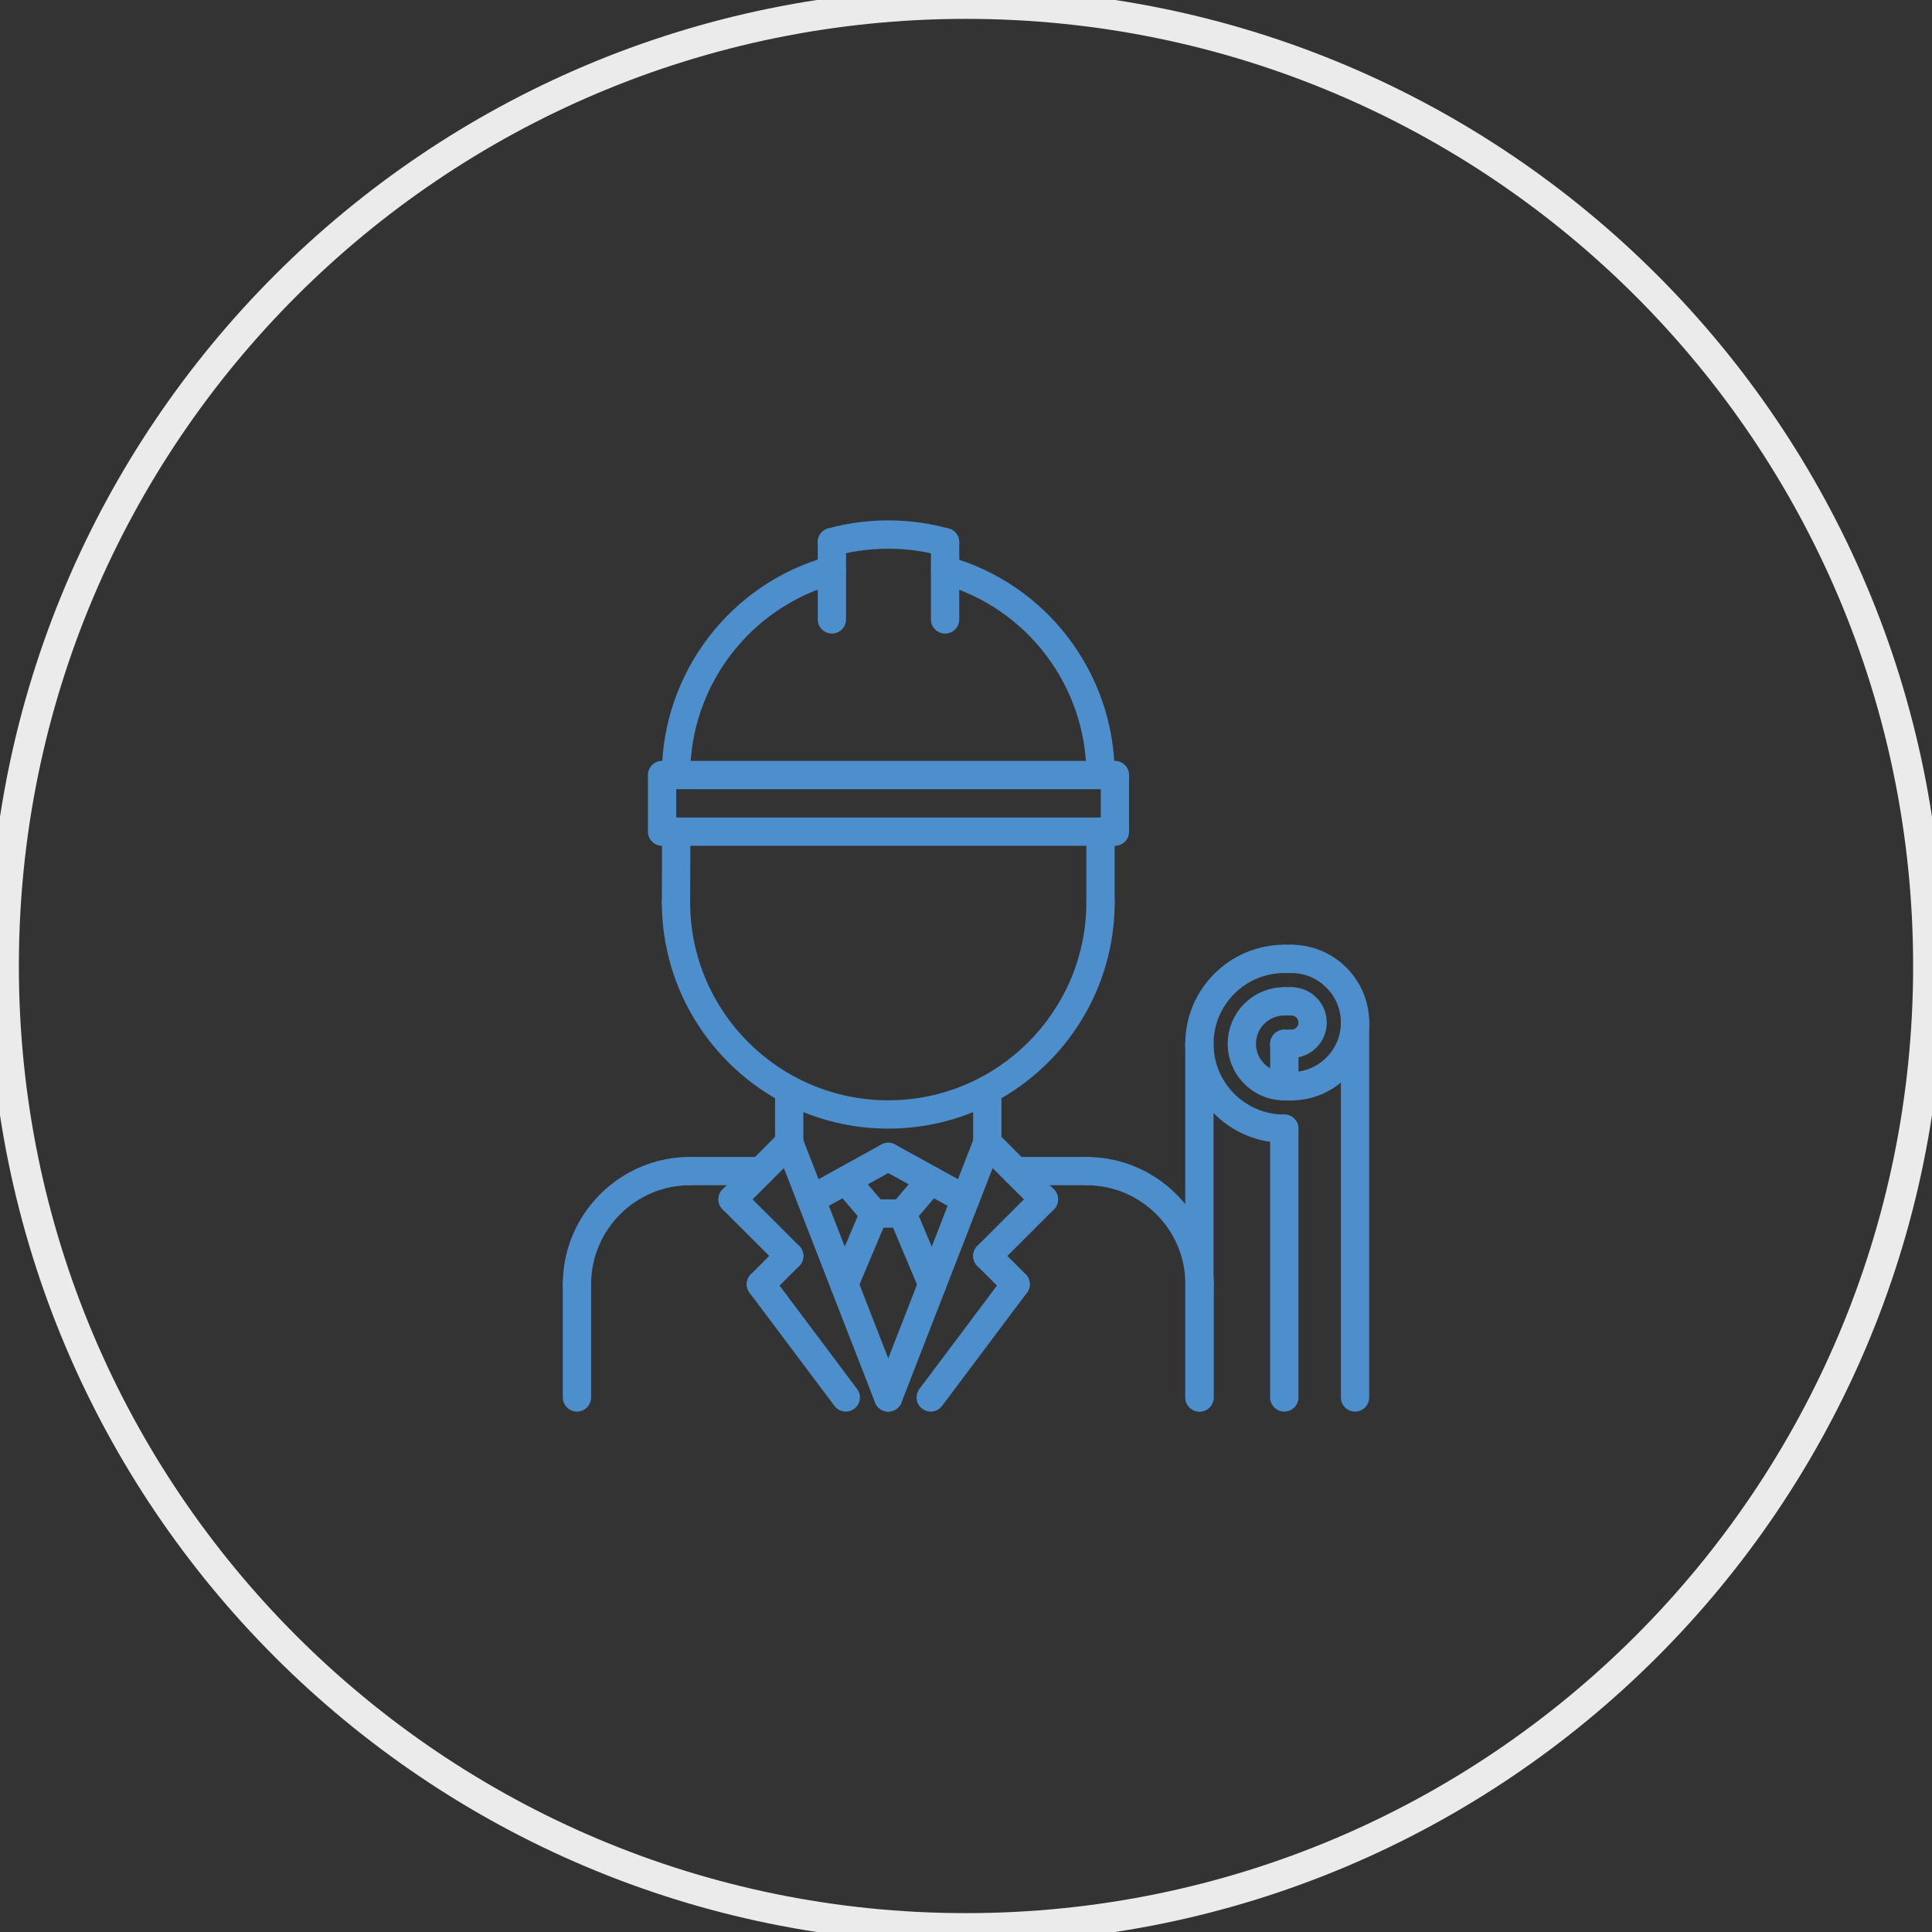 <?xml version="1.0" encoding="UTF-8"?> <svg xmlns="http://www.w3.org/2000/svg" width="64" height="64" viewBox="0 0 64 64" fill="none"><rect x="0" y="0" width="64" height="64" fill="#333333" stroke="none"/> <g clip-path="url(#clip0_44_1313)"> <path d="M32 63.875C49.604 63.875 63.875 49.604 63.875 32C63.875 14.396 49.604 0.125 32 0.125C14.396 0.125 0.125 14.396 0.125 32C0.125 49.604 14.396 63.875 32 63.875Z" stroke="#EBEBEB"></path> <path d="M19.112 43.013C18.853 43.013 18.644 42.803 18.644 42.544C18.644 40.217 20.536 38.324 22.863 38.324C23.122 38.324 23.332 38.534 23.332 38.793C23.332 39.052 23.122 39.262 22.863 39.262C21.053 39.262 19.581 40.734 19.581 42.544C19.581 42.803 19.372 43.013 19.112 43.013Z" fill="#4D8FCC"></path> <path d="M39.737 43.012C39.478 43.012 39.269 42.803 39.269 42.544C39.269 40.735 37.796 39.262 35.987 39.262C35.728 39.262 35.519 39.053 35.519 38.794C35.519 38.534 35.728 38.325 35.987 38.325C38.314 38.325 40.206 40.217 40.206 42.544C40.206 42.803 39.997 43.012 39.737 43.012Z" fill="#4D8FCC"></path> <path d="M22.863 39.262C22.605 39.262 22.395 39.052 22.395 38.793C22.395 38.535 22.604 38.325 22.863 38.325L25.206 38.324C25.465 38.324 25.675 38.533 25.675 38.793C25.675 39.051 25.466 39.261 25.206 39.261L22.863 39.262Z" fill="#4D8FCC"></path> <path d="M19.113 46.761C18.854 46.761 18.644 46.551 18.644 46.292L18.644 42.544C18.644 42.285 18.853 42.075 19.112 42.075C19.371 42.075 19.581 42.285 19.581 42.544L19.581 46.292C19.581 46.551 19.372 46.761 19.113 46.761Z" fill="#4D8FCC"></path> <path d="M39.737 46.761C39.478 46.761 39.269 46.551 39.269 46.292V42.544C39.269 42.284 39.478 42.075 39.737 42.075C39.997 42.075 40.206 42.284 40.206 42.544V46.292C40.206 46.551 39.997 46.761 39.737 46.761Z" fill="#4D8FCC"></path> <path d="M26.144 38.324C25.884 38.324 25.675 38.114 25.675 37.855V36.107C25.675 35.848 25.884 35.639 26.144 35.639C26.403 35.639 26.612 35.848 26.612 36.107V37.855C26.612 38.114 26.403 38.324 26.144 38.324Z" fill="#4D8FCC"></path> <path d="M32.706 38.324C32.447 38.324 32.237 38.114 32.237 37.855V36.107C32.237 35.848 32.447 35.639 32.706 35.639C32.965 35.639 33.175 35.848 33.175 36.107V37.855C33.175 38.114 32.965 38.324 32.706 38.324Z" fill="#4D8FCC"></path> <path d="M29.425 37.387C25.29 37.387 21.925 34.022 21.925 29.887C21.925 29.628 22.134 29.418 22.394 29.418C22.653 29.418 22.862 29.628 22.862 29.887C22.862 33.505 25.806 36.449 29.425 36.449C33.044 36.449 35.987 33.505 35.987 29.887C35.987 29.628 36.197 29.418 36.456 29.418C36.715 29.418 36.925 29.628 36.925 29.887C36.925 34.022 33.56 37.387 29.425 37.387Z" fill="#4D8FCC"></path> <path d="M22.394 30.356C22.393 30.356 22.393 30.356 22.392 30.356C22.133 30.355 21.924 30.144 21.925 29.886L21.932 27.549C21.933 27.29 22.143 27.081 22.401 27.081H22.402C22.662 27.082 22.871 27.293 22.87 27.552L22.862 29.888C22.861 30.147 22.652 30.356 22.394 30.356Z" fill="#4D8FCC"></path> <path d="M36.456 30.356C36.197 30.356 35.987 30.146 35.987 29.887V27.55C35.987 27.291 36.197 27.081 36.456 27.081C36.715 27.081 36.925 27.291 36.925 27.55V29.887C36.925 30.146 36.715 30.356 36.456 30.356Z" fill="#4D8FCC"></path> <path d="M26.874 40.2C26.708 40.2 26.549 40.112 26.463 39.958C26.337 39.73 26.42 39.445 26.647 39.321L29.198 37.913C29.425 37.788 29.71 37.871 29.835 38.097C29.96 38.324 29.878 38.61 29.651 38.734L27.1 40.142C27.029 40.181 26.951 40.2 26.874 40.2Z" fill="#4D8FCC"></path> <path d="M31.976 40.2C31.899 40.2 31.822 40.181 31.75 40.142L29.198 38.734C28.972 38.609 28.89 38.324 29.014 38.097C29.14 37.871 29.424 37.789 29.651 37.913L32.203 39.32C32.429 39.445 32.511 39.73 32.387 39.957C32.301 40.113 32.141 40.2 31.976 40.2Z" fill="#4D8FCC"></path> <path d="M24.269 40.2C24.149 40.2 24.029 40.154 23.937 40.062C23.754 39.879 23.754 39.583 23.937 39.4L25.812 37.524C25.995 37.34 26.292 37.34 26.475 37.524C26.658 37.707 26.658 38.003 26.475 38.187L24.6 40.062C24.509 40.154 24.389 40.2 24.269 40.2Z" fill="#4D8FCC"></path> <path d="M26.144 42.074C26.024 42.074 25.904 42.028 25.812 41.937L23.937 40.062C23.754 39.879 23.754 39.583 23.937 39.4C24.121 39.216 24.417 39.216 24.6 39.4L26.475 41.274C26.658 41.457 26.658 41.753 26.475 41.937C26.384 42.028 26.264 42.074 26.144 42.074Z" fill="#4D8FCC"></path> <path d="M25.206 43.011C25.086 43.011 24.966 42.965 24.875 42.874C24.692 42.691 24.692 42.395 24.875 42.211L25.812 41.274C25.995 41.09 26.292 41.09 26.475 41.274C26.658 41.457 26.658 41.753 26.475 41.937L25.538 42.874C25.446 42.966 25.326 43.011 25.206 43.011Z" fill="#4D8FCC"></path> <path d="M28.019 46.761C27.876 46.761 27.736 46.697 27.644 46.574L24.831 42.824C24.676 42.617 24.718 42.323 24.925 42.168C25.132 42.013 25.425 42.054 25.581 42.262L28.393 46.012C28.549 46.218 28.507 46.513 28.299 46.667C28.215 46.731 28.117 46.761 28.019 46.761Z" fill="#4D8FCC"></path> <path d="M29.425 46.761C29.238 46.761 29.06 46.648 28.988 46.462L25.707 38.025C25.613 37.783 25.733 37.512 25.974 37.418C26.215 37.324 26.487 37.444 26.58 37.685L29.861 46.122C29.955 46.364 29.835 46.635 29.595 46.729C29.539 46.751 29.482 46.761 29.425 46.761Z" fill="#4D8FCC"></path> <path d="M34.581 40.2C34.461 40.2 34.341 40.154 34.25 40.062L32.375 38.187C32.191 38.003 32.191 37.707 32.375 37.524C32.558 37.34 32.854 37.34 33.038 37.524L34.913 39.4C35.096 39.583 35.096 39.879 34.913 40.062C34.821 40.154 34.701 40.2 34.581 40.2Z" fill="#4D8FCC"></path> <path d="M32.706 42.074C32.586 42.074 32.466 42.028 32.375 41.937C32.191 41.753 32.191 41.457 32.375 41.274L34.25 39.4C34.433 39.216 34.729 39.216 34.913 39.4C35.096 39.583 35.096 39.879 34.913 40.062L33.038 41.937C32.946 42.028 32.826 42.074 32.706 42.074Z" fill="#4D8FCC"></path> <path d="M33.644 43.011C33.524 43.011 33.404 42.965 33.312 42.874L32.375 41.937C32.191 41.753 32.191 41.457 32.375 41.274C32.558 41.09 32.854 41.09 33.038 41.274L33.975 42.211C34.158 42.395 34.158 42.691 33.975 42.874C33.884 42.966 33.764 43.011 33.644 43.011Z" fill="#4D8FCC"></path> <path d="M30.831 46.761C30.733 46.761 30.634 46.731 30.55 46.667C30.343 46.513 30.301 46.218 30.456 46.012L33.269 42.262C33.424 42.054 33.718 42.013 33.925 42.168C34.132 42.323 34.174 42.617 34.018 42.824L31.206 46.574C31.114 46.697 30.974 46.761 30.831 46.761Z" fill="#4D8FCC"></path> <path d="M29.425 46.761C29.368 46.761 29.311 46.752 29.255 46.73C29.014 46.636 28.894 46.364 28.988 46.123L32.27 37.685C32.363 37.444 32.636 37.324 32.876 37.419C33.117 37.513 33.237 37.784 33.143 38.025L29.861 46.463C29.789 46.648 29.612 46.761 29.425 46.761Z" fill="#4D8FCC"></path> <path d="M35.987 39.262H33.644C33.384 39.262 33.175 39.053 33.175 38.794C33.175 38.534 33.384 38.325 33.644 38.325H35.987C36.247 38.325 36.456 38.534 36.456 38.794C36.456 39.053 36.247 39.262 35.987 39.262Z" fill="#4D8FCC"></path> <path d="M27.967 43.011C27.906 43.011 27.844 43 27.785 42.974C27.546 42.873 27.434 42.599 27.535 42.36L28.525 40.017C28.625 39.779 28.901 39.667 29.139 39.768C29.377 39.869 29.489 40.144 29.388 40.382L28.398 42.725C28.323 42.904 28.149 43.011 27.967 43.011Z" fill="#4D8FCC"></path> <path d="M30.883 43.011C30.7 43.011 30.527 42.904 30.451 42.725L29.462 40.381C29.361 40.143 29.473 39.868 29.711 39.767C29.949 39.666 30.224 39.778 30.325 40.016L31.315 42.36C31.416 42.599 31.304 42.873 31.065 42.974C31.006 43 30.944 43.011 30.883 43.011Z" fill="#4D8FCC"></path> <path d="M29.894 40.669H28.956C28.697 40.669 28.487 40.459 28.487 40.2C28.487 39.941 28.697 39.731 28.956 39.731H29.894C30.153 39.731 30.362 39.941 30.362 40.2C30.362 40.459 30.153 40.669 29.894 40.669Z" fill="#4D8FCC"></path> <path d="M29.893 40.669C29.786 40.669 29.678 40.632 29.59 40.556C29.392 40.389 29.369 40.093 29.537 39.896L30.475 38.795C30.642 38.598 30.938 38.574 31.135 38.743C31.332 38.91 31.356 39.206 31.188 39.404L30.25 40.504C30.157 40.613 30.026 40.669 29.893 40.669Z" fill="#4D8FCC"></path> <path d="M28.956 40.669C28.824 40.669 28.692 40.613 28.599 40.504L27.662 39.403C27.494 39.206 27.517 38.91 27.715 38.742C27.912 38.574 28.207 38.597 28.375 38.795L29.312 39.895C29.48 40.093 29.457 40.389 29.26 40.556C29.172 40.632 29.064 40.669 28.956 40.669Z" fill="#4D8FCC"></path> <path d="M36.457 26.136C36.197 26.136 35.988 25.926 35.988 25.667C35.988 22.727 34.012 20.127 31.183 19.342C30.934 19.273 30.788 19.015 30.857 18.765C30.927 18.516 31.185 18.371 31.434 18.439C34.667 19.336 36.925 22.308 36.925 25.667C36.925 25.926 36.716 26.136 36.457 26.136Z" fill="#4D8FCC"></path> <path d="M22.394 26.136C22.134 26.136 21.925 25.926 21.925 25.667C21.925 22.299 24.19 19.325 27.433 18.434C27.683 18.365 27.941 18.512 28.01 18.762C28.078 19.012 27.932 19.27 27.682 19.338C24.844 20.118 22.863 22.72 22.863 25.667C22.862 25.926 22.653 26.136 22.394 26.136Z" fill="#4D8FCC"></path> <path d="M31.308 18.431C31.267 18.431 31.224 18.425 31.183 18.414C30.047 18.099 28.813 18.099 27.681 18.409C27.434 18.477 27.174 18.331 27.105 18.081C27.036 17.832 27.183 17.574 27.433 17.505C28.727 17.148 30.135 17.15 31.432 17.51C31.681 17.579 31.828 17.837 31.759 18.087C31.702 18.295 31.514 18.431 31.308 18.431Z" fill="#4D8FCC"></path> <path d="M36.932 28.019H21.933C21.673 28.019 21.464 27.809 21.464 27.55V25.674C21.464 25.415 21.673 25.205 21.933 25.205H36.932C37.191 25.205 37.401 25.415 37.401 25.674V27.55C37.401 27.809 37.191 28.019 36.932 28.019ZM22.401 27.081H36.464V26.143H22.401V27.081Z" fill="#4D8FCC"></path> <path d="M27.558 20.988C27.299 20.988 27.089 20.778 27.089 20.519V17.957C27.089 17.698 27.299 17.488 27.558 17.488C27.817 17.488 28.026 17.698 28.026 17.957V20.519C28.026 20.778 27.817 20.988 27.558 20.988Z" fill="#4D8FCC"></path> <path d="M31.308 20.988C31.049 20.988 30.839 20.778 30.839 20.519V17.962C30.839 17.703 31.049 17.493 31.308 17.493C31.567 17.493 31.776 17.703 31.776 17.962V20.519C31.776 20.778 31.567 20.988 31.308 20.988Z" fill="#4D8FCC"></path> <path d="M42.544 37.858C40.735 37.858 39.263 36.386 39.263 34.577C39.263 32.768 40.735 31.296 42.544 31.296C42.803 31.296 43.013 31.505 43.013 31.765C43.013 32.024 42.803 32.233 42.544 32.233C41.251 32.233 40.2 33.285 40.2 34.577C40.2 35.87 41.251 36.921 42.544 36.921C42.803 36.921 43.013 37.13 43.013 37.389C43.013 37.649 42.803 37.858 42.544 37.858Z" fill="#4D8FCC"></path> <path d="M42.778 36.452C42.519 36.452 42.31 36.242 42.31 35.983C42.31 35.724 42.519 35.514 42.778 35.514C43.683 35.514 44.419 34.779 44.419 33.874C44.419 32.969 43.683 32.233 42.778 32.233C42.519 32.233 42.31 32.024 42.31 31.765C42.31 31.505 42.519 31.296 42.778 31.296C44.2 31.296 45.357 32.453 45.357 33.874C45.357 35.295 44.2 36.452 42.778 36.452Z" fill="#4D8FCC"></path> <path d="M42.778 35.048C42.519 35.048 42.31 34.838 42.31 34.579C42.31 34.32 42.519 34.11 42.778 34.11C42.908 34.11 43.014 34.004 43.014 33.875C43.014 33.745 42.908 33.639 42.778 33.639C42.519 33.639 42.31 33.43 42.31 33.171C42.31 32.911 42.519 32.702 42.778 32.702C43.425 32.702 43.951 33.228 43.951 33.875C43.951 34.522 43.425 35.048 42.778 35.048Z" fill="#4D8FCC"></path> <path d="M42.544 36.452C41.51 36.452 40.669 35.611 40.669 34.577C40.669 33.543 41.51 32.702 42.544 32.702C42.803 32.702 43.013 32.911 43.013 33.171C43.013 33.43 42.803 33.639 42.544 33.639C42.027 33.639 41.606 34.06 41.606 34.577C41.606 35.094 42.027 35.514 42.544 35.514C42.803 35.514 43.013 35.724 43.013 35.983C43.013 36.242 42.803 36.452 42.544 36.452Z" fill="#4D8FCC"></path> <path d="M42.544 46.761C42.285 46.761 42.075 46.552 42.075 46.292V37.389C42.075 37.13 42.285 36.921 42.544 36.921C42.803 36.921 43.013 37.13 43.013 37.389V46.292C43.013 46.552 42.803 46.761 42.544 46.761Z" fill="#4D8FCC"></path> <path d="M39.731 46.761C39.472 46.761 39.263 46.551 39.263 46.292V34.577C39.263 34.318 39.472 34.108 39.731 34.108C39.991 34.108 40.2 34.318 40.2 34.577V46.292C40.2 46.551 39.991 46.761 39.731 46.761Z" fill="#4D8FCC"></path> <path d="M42.545 36.452C42.286 36.452 42.076 36.242 42.076 35.983V34.579C42.076 34.32 42.286 34.11 42.545 34.11C42.804 34.11 43.014 34.32 43.014 34.579V35.983C43.014 36.242 42.804 36.452 42.545 36.452Z" fill="#4D8FCC"></path> <path d="M42.778 35.048H42.545C42.286 35.048 42.076 34.838 42.076 34.579C42.076 34.32 42.286 34.11 42.545 34.11H42.778C43.037 34.11 43.247 34.32 43.247 34.579C43.247 34.838 43.037 35.048 42.778 35.048Z" fill="#4D8FCC"></path> <path d="M42.778 36.452H42.544C42.285 36.452 42.075 36.242 42.075 35.983C42.075 35.724 42.285 35.514 42.544 35.514H42.778C43.037 35.514 43.247 35.724 43.247 35.983C43.247 36.242 43.037 36.452 42.778 36.452Z" fill="#4D8FCC"></path> <path d="M42.778 33.639H42.544C42.285 33.639 42.075 33.43 42.075 33.171C42.075 32.911 42.285 32.702 42.544 32.702H42.778C43.037 32.702 43.247 32.911 43.247 33.171C43.247 33.43 43.037 33.639 42.778 33.639Z" fill="#4D8FCC"></path> <path d="M44.888 46.761C44.628 46.761 44.419 46.551 44.419 46.292V33.874C44.419 33.615 44.628 33.405 44.888 33.405C45.147 33.405 45.356 33.615 45.356 33.874V46.292C45.356 46.551 45.147 46.761 44.888 46.761Z" fill="#4D8FCC"></path> <path d="M42.778 32.233H42.544C42.285 32.233 42.075 32.024 42.075 31.765C42.075 31.505 42.285 31.296 42.544 31.296H42.778C43.037 31.296 43.247 31.505 43.247 31.765C43.247 32.024 43.037 32.233 42.778 32.233Z" fill="#4D8FCC"></path> </g> <defs> <clipPath id="clip0_44_1313"> <rect width="64" height="64" fill="white"></rect> </clipPath> </defs> </svg> 